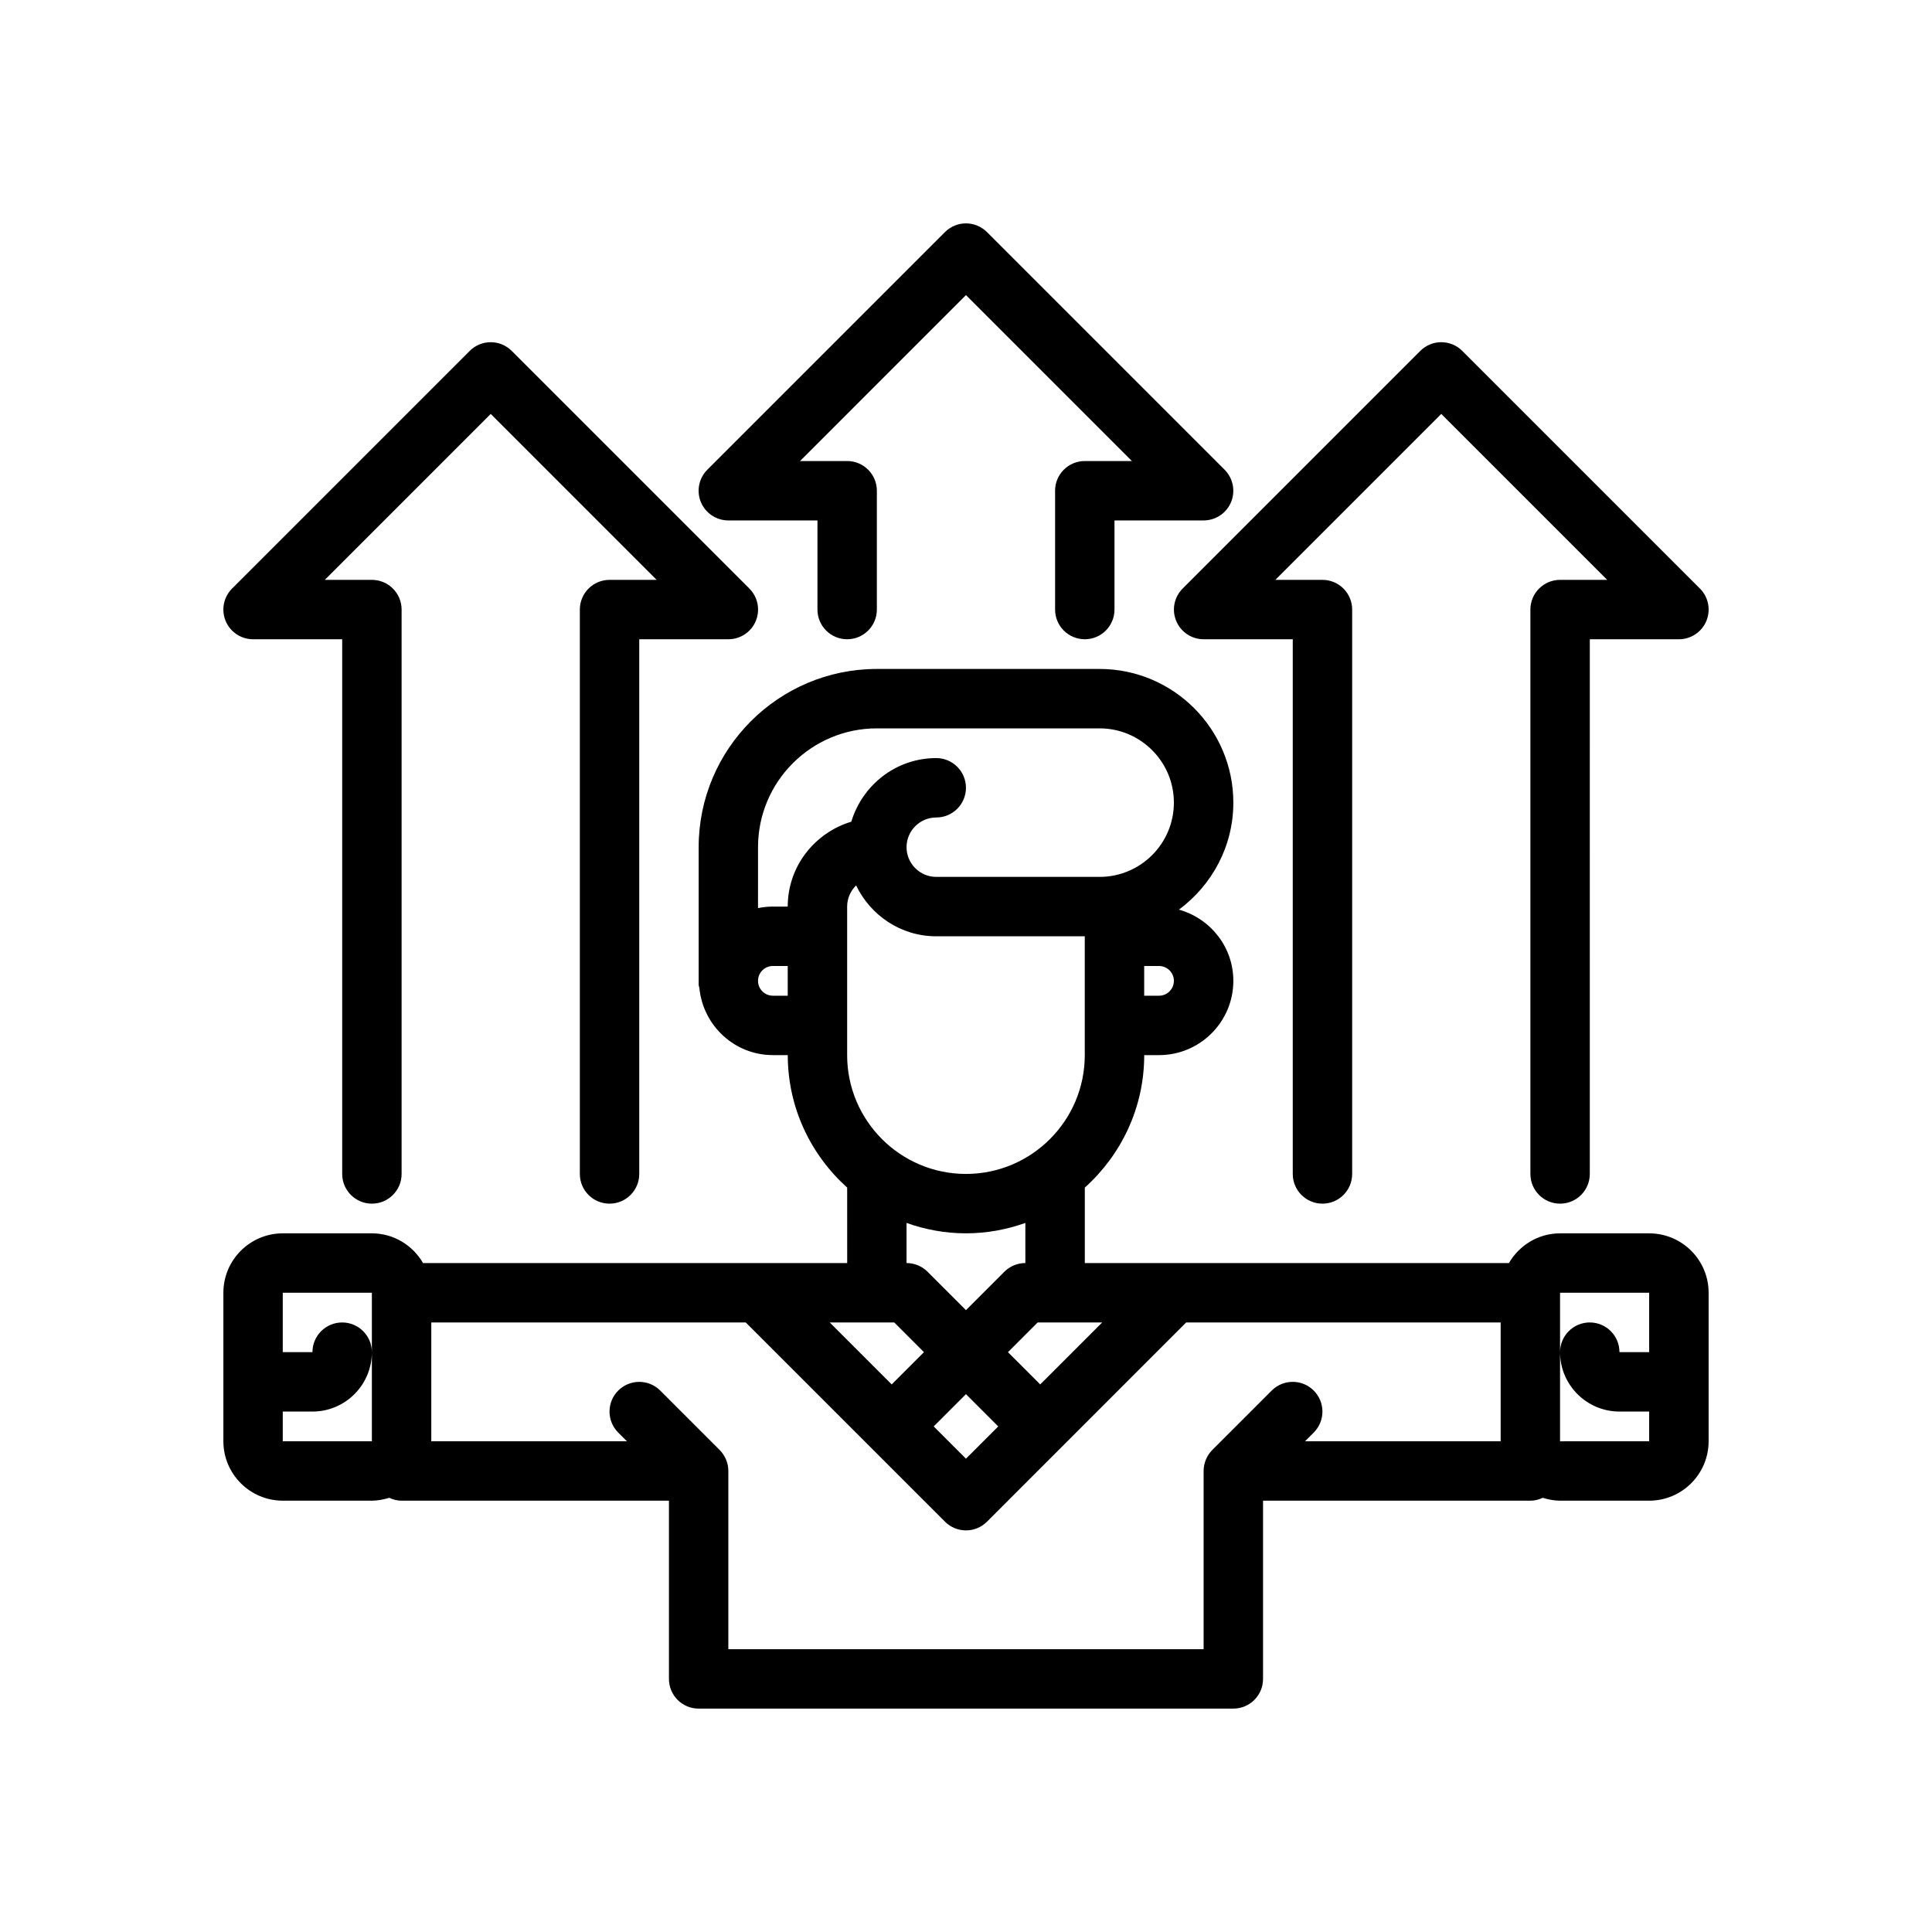 <?xml version="1.0" encoding="UTF-8"?>
<!-- Uploaded to: SVG Repo, www.svgrepo.com, Generator: SVG Repo Mixer Tools -->
<svg fill="#000000" width="800px" height="800px" version="1.1" viewBox="144 144 512 512" xmlns="http://www.w3.org/2000/svg">
 <g>
  <path d="m581.05 470.85h-23.617c-5.801 0-10.824 3.188-13.555 7.871h-112.39v-19.996c9.637-8.652 15.742-21.16 15.742-35.109h3.938c10.855 0 19.68-8.832 19.68-19.68 0-9.012-6.125-16.555-14.414-18.871 8.699-6.461 14.414-16.719 14.414-28.359 0-19.531-15.895-35.426-35.426-35.426h-59.039c-26.047 0-47.23 21.184-47.23 47.23v36.406c0 0.348 0.156 0.645 0.195 0.984 1.008 9.922 9.305 17.715 19.484 17.715h3.934c0 13.941 6.109 26.449 15.742 35.109l0.004 19.996h-112.4c-2.731-4.684-7.754-7.871-13.555-7.871h-23.617c-8.684 0-15.742 7.062-15.742 15.742v39.359c0 8.684 7.062 15.742 15.742 15.742h23.617c1.605 0 3.133-0.316 4.59-0.762 1.008 0.465 2.102 0.766 3.281 0.766h70.848v47.23c0 4.344 3.519 7.871 7.871 7.871h141.7c4.352 0 7.871-3.527 7.871-7.871v-47.23h70.848c1.18 0 2.273-0.301 3.281-0.762 1.461 0.445 2.988 0.762 4.594 0.762h23.617c8.684 0 15.742-7.062 15.742-15.742v-39.359c0.004-8.688-7.059-15.746-15.742-15.746zm-161.38 40.035-8.551-8.547 7.871-7.871h17.098zm-19.68 19.68-8.551-8.547 8.551-8.551 8.551 8.551zm-19.004-36.102 7.871 7.871-8.547 8.551-16.422-16.422zm50.492-70.848c0 17.367-14.121 31.488-31.488 31.488s-31.488-14.121-31.488-31.488v-39.359c0-2.195 0.914-4.18 2.379-5.613 3.809 7.945 11.852 13.484 21.234 13.484h39.359v23.617zm19.68-15.742h-3.938v-7.871h3.938c2.164 0 3.938 1.762 3.938 3.938-0.004 2.168-1.773 3.934-3.938 3.934zm-74.785-70.848h59.039c10.855 0 19.68 8.832 19.68 19.68s-8.824 19.68-19.68 19.68h-43.297c-4.344 0-7.871-3.535-7.871-7.871 0-4.336 3.527-7.871 7.871-7.871 4.352 0 7.871-3.527 7.871-7.871s-3.519-7.871-7.871-7.871c-10.66 0-19.578 7.141-22.508 16.855-9.711 2.922-16.852 11.844-16.852 22.5h-3.938c-1.348 0-2.66 0.141-3.938 0.402l0.004-16.145c0-17.367 14.121-31.488 31.488-31.488zm-27.551 70.848c-2.164 0-3.938-1.762-3.938-3.938 0-2.172 1.77-3.938 3.938-3.938l3.934 0.004v7.871zm35.422 60.219c4.938 1.754 10.219 2.754 15.742 2.754 5.527 0 10.809-1.008 15.742-2.754l0.004 10.629c-2.094 0-4.094 0.828-5.566 2.305l-10.176 10.18-10.18-10.18c-1.473-1.477-3.473-2.305-5.566-2.305zm-165.31 57.859v-7.871h7.871c8.684 0 15.742-7.062 15.742-15.742 0-4.344-3.519-7.871-7.871-7.871-4.352 0-7.871 3.527-7.871 7.871h-7.871v-15.742l23.617-0.008v39.363zm270.91 0 2.305-2.305c3.078-3.078 3.078-8.055 0-11.133s-8.055-3.078-11.133 0l-15.734 15.734c-0.723 0.723-1.301 1.582-1.699 2.543-0.402 0.957-0.613 1.988-0.613 3.035v47.23h-125.95v-47.23c0-1.047-0.211-2.078-0.613-3.031-0.402-0.961-0.977-1.82-1.699-2.543l-15.734-15.734c-3.078-3.078-8.055-3.078-11.133 0s-3.078 8.055 0 11.133l2.305 2.301h-51.848v-31.488h83.332l52.797 52.797c1.539 1.539 3.555 2.309 5.57 2.309s4.031-0.77 5.566-2.305l52.797-52.801h83.332v31.488zm91.203 0-23.617 0.008v-39.367h23.617v15.742h-7.871c0-4.344-3.519-7.871-7.871-7.871s-7.871 3.527-7.871 7.871c0 8.684 7.062 15.742 15.742 15.742h7.871z"/>
  <path d="m549.57 305.54v149.57c0 4.344 3.519 7.871 7.871 7.871s7.871-3.527 7.871-7.871l0.004-141.7h23.617c3.18 0 6.062-1.922 7.273-4.856 1.219-2.945 0.543-6.328-1.707-8.582l-62.977-62.977c-3.078-3.078-8.055-3.078-11.133 0l-62.977 62.977c-2.25 2.25-2.93 5.637-1.707 8.582 1.211 2.934 4.09 4.856 7.273 4.856h23.617v141.7c0 4.344 3.519 7.871 7.871 7.871 4.352 0 7.871-3.527 7.871-7.871v-149.57c0-4.344-3.519-7.871-7.871-7.871h-12.484l43.969-43.977 43.977 43.977h-12.488c-4.352 0-7.871 3.523-7.871 7.871z"/>
  <path d="m211.07 313.41h23.617v141.7c0 4.344 3.519 7.871 7.871 7.871 4.352 0 7.871-3.527 7.871-7.871v-149.57c0-4.344-3.519-7.871-7.871-7.871h-12.484l43.973-43.977 43.973 43.977h-12.484c-4.352 0-7.871 3.527-7.871 7.871v149.57c0 4.344 3.519 7.871 7.871 7.871 4.352 0 7.871-3.527 7.871-7.871v-141.7h23.617c3.18 0 6.062-1.922 7.273-4.856 1.219-2.945 0.543-6.328-1.707-8.582l-62.977-62.977c-3.078-3.078-8.055-3.078-11.133 0l-62.977 62.977c-2.25 2.25-2.93 5.637-1.707 8.582 1.211 2.934 4.094 4.856 7.273 4.856z"/>
  <path d="m423.61 274.05v31.488c0 4.344 3.519 7.871 7.871 7.871s7.871-3.527 7.871-7.871v-23.617h23.617c3.18 0 6.062-1.922 7.273-4.856 1.219-2.945 0.543-6.328-1.707-8.582l-62.977-62.977c-3.078-3.078-8.055-3.078-11.133 0l-62.977 62.977c-2.25 2.25-2.93 5.637-1.707 8.582 1.215 2.934 4.098 4.856 7.277 4.856h23.617v23.617c0 4.344 3.519 7.871 7.871 7.871 4.352 0 7.871-3.527 7.871-7.871v-31.488c0-4.344-3.519-7.871-7.871-7.871h-12.484l43.973-43.977 43.973 43.977h-12.484c-4.356 0-7.875 3.523-7.875 7.871z"/>
 </g>
</svg>